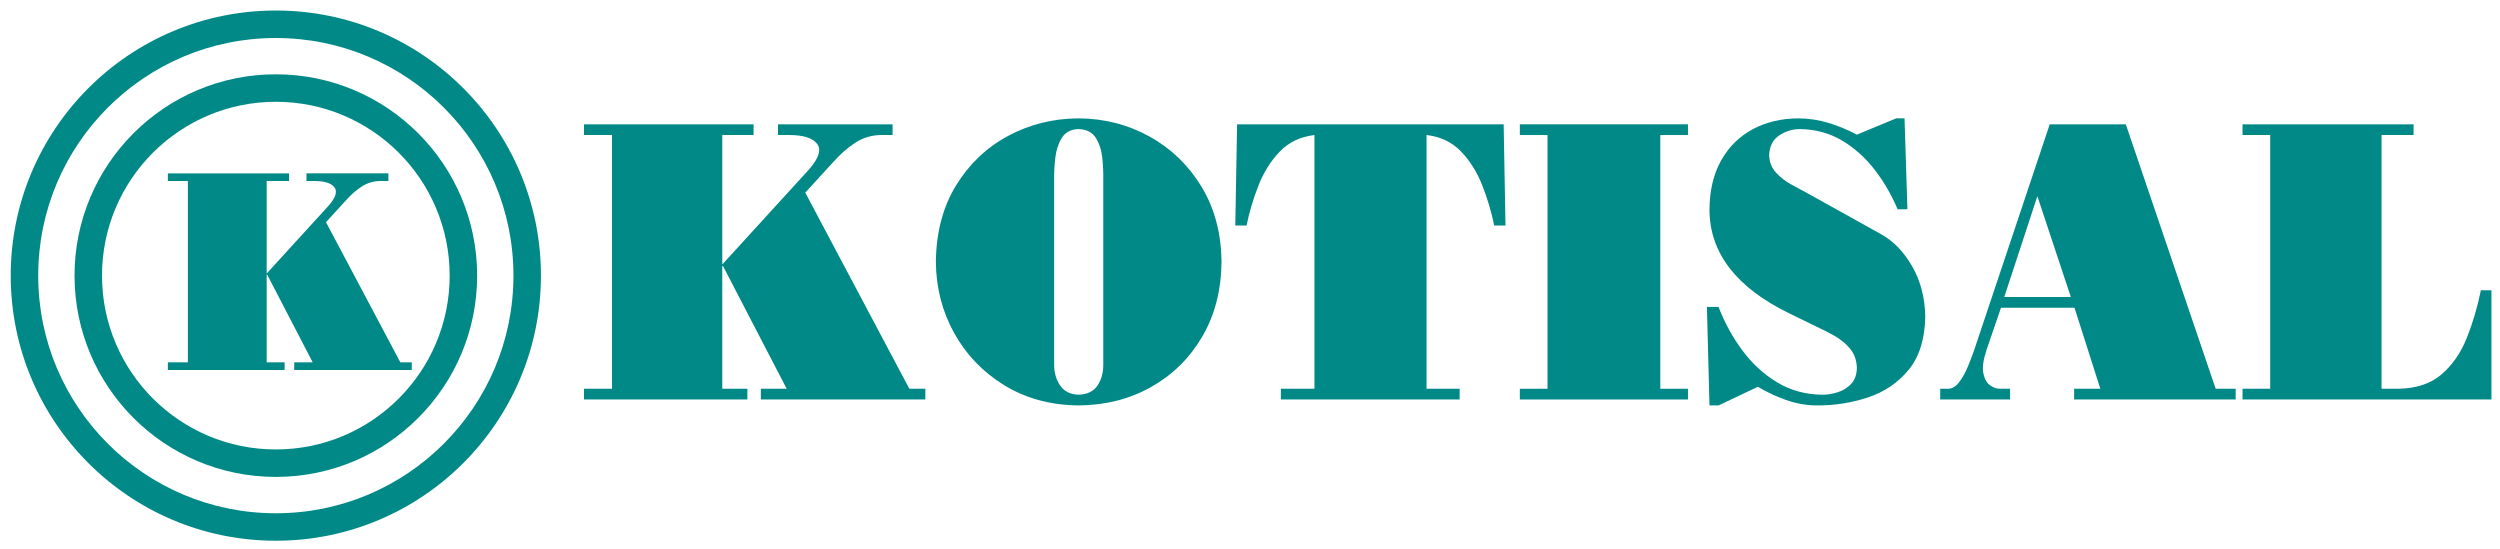 <?xml version="1.0" encoding="utf-8"?>
<!-- Generator: Adobe Illustrator 16.0.0, SVG Export Plug-In . SVG Version: 6.00 Build 0)  -->
<!DOCTYPE svg PUBLIC "-//W3C//DTD SVG 1.1 Tiny//EN" "http://www.w3.org/Graphics/SVG/1.1/DTD/svg11-tiny.dtd">
<svg version="1.1" baseProfile="tiny" id="Capa_1" xmlns="http://www.w3.org/2000/svg" xmlns:xlink="http://www.w3.org/1999/xlink"
	 x="0px" y="0px" width="302.333px" height="66.333px" viewBox="0 0 302.333 66.333" xml:space="preserve">
<g>
	<path fill="#008987" d="M90.384,48.311h-19.76v-1.297h3.389V16.329h-3.389v-1.295h20.508v1.295h-3.785v15.654l10.475-11.476
		c1.206-1.372,1.535-2.41,0.99-3.116c-0.545-0.706-1.667-1.06-3.366-1.063h-1.364v-1.295h13.862v1.295h-1.453
		c-1.138,0.026-2.172,0.346-3.102,0.96c-0.929,0.615-1.788,1.368-2.575,2.257l-3.432,3.747l12.586,23.721h1.937v1.297H92.012v-1.297
		h3.125l-7.703-14.838h-0.088v14.838h3.037V48.311z"/>
	<path fill-rule="evenodd" fill="#008987" d="M130.43,14.313c3.124,0.022,5.987,0.755,8.592,2.2
		c2.605,1.444,4.696,3.461,6.273,6.052c1.578,2.591,2.388,5.619,2.43,9.083c-0.036,3.451-0.815,6.475-2.342,9.074
		c-1.526,2.601-3.588,4.628-6.186,6.086s-5.52,2.199-8.768,2.223c-3.399-0.041-6.39-0.854-8.971-2.436
		c-2.582-1.583-4.601-3.682-6.057-6.299c-1.458-2.618-2.198-5.501-2.224-8.648c0.046-3.584,0.865-6.669,2.459-9.253
		c1.593-2.583,3.69-4.573,6.291-5.966C124.528,15.034,127.363,14.329,130.43,14.313 M127.481,21.755v22.328
		c0,0.994,0.243,1.841,0.732,2.545c0.488,0.704,1.228,1.074,2.217,1.105c1.049-0.032,1.813-0.401,2.289-1.105
		c0.477-0.705,0.71-1.552,0.703-2.545V21.755c0.019-0.832-0.022-1.718-0.119-2.661c-0.098-0.942-0.361-1.75-0.786-2.426
		c-0.426-0.675-1.122-1.028-2.087-1.059c-0.923,0.031-1.595,0.384-2.016,1.059c-0.422,0.675-0.687,1.484-0.793,2.426
		C127.512,20.037,127.466,20.924,127.481,21.755"/>
	<path fill="#008987" d="M158.96,47.014V16.329c-1.708,0.199-3.107,0.869-4.197,2.006c-1.091,1.138-1.951,2.511-2.58,4.121
		c-0.629,1.606-1.107,3.214-1.432,4.822h-1.364l0.22-12.245h32.236l0.221,12.245H180.7c-0.324-1.608-0.8-3.216-1.429-4.822
		c-0.627-1.609-1.484-2.982-2.571-4.121c-1.087-1.137-2.483-1.807-4.185-2.006v30.685h4.003v1.296H154.9v-1.296H158.96z"/>
	<polygon fill="#008987" points="204.131,48.311 183.799,48.311 183.799,47.014 187.144,47.014 187.144,16.329 183.799,16.329 
		183.799,15.034 204.131,15.034 204.131,16.329 200.786,16.329 200.786,47.014 204.131,47.014 	"/>
	<path fill="#008987" d="M218.613,23.388l8.977,4.994c1.451,0.827,2.676,2.116,3.676,3.866c0.999,1.75,1.52,3.758,1.562,6.026
		c-0.045,2.717-0.712,4.863-2.004,6.438c-1.292,1.574-2.939,2.693-4.939,3.354c-2,0.663-4.087,0.983-6.259,0.964
		c-1.221-0.016-2.432-0.234-3.636-0.659c-1.205-0.425-2.34-0.957-3.406-1.598l-4.753,2.257h-1.1l-0.309-11.909h1.408
		c0.737,1.916,1.699,3.672,2.889,5.271c1.19,1.598,2.589,2.882,4.199,3.85c1.608,0.968,3.413,1.466,5.411,1.493
		c0.634,0.004,1.273-0.096,1.917-0.301c0.645-0.205,1.185-0.544,1.624-1.016c0.437-0.472,0.666-1.105,0.685-1.901
		c-0.023-0.935-0.296-1.715-0.815-2.34c-0.521-0.625-1.15-1.145-1.892-1.563c-0.739-0.415-1.451-0.78-2.135-1.091l-3.344-1.632
		c-6.404-3.122-9.616-7.3-9.639-12.533c0.019-2.344,0.494-4.336,1.427-5.98c0.931-1.644,2.205-2.896,3.822-3.76
		c1.615-0.863,3.46-1.298,5.533-1.304c1.233,0.009,2.44,0.194,3.62,0.552c1.178,0.358,2.319,0.831,3.422,1.417l4.753-1.969h1.012
		l0.351,10.996h-1.187c-0.735-1.751-1.671-3.359-2.805-4.819c-1.132-1.461-2.452-2.634-3.957-3.518
		c-1.504-0.884-3.183-1.339-5.033-1.362c-0.888-0.005-1.72,0.244-2.497,0.75c-0.778,0.504-1.192,1.295-1.244,2.371
		c0.025,0.855,0.298,1.567,0.819,2.136c0.52,0.568,1.139,1.05,1.854,1.441C217.337,22.7,218.002,23.062,218.613,23.388"/>
	<path fill-rule="evenodd" fill="#008987" d="M243.084,48.31h-8.448v-1.296h1.011c0.471-0.023,0.9-0.293,1.291-0.811
		c0.392-0.519,0.744-1.152,1.056-1.9c0.314-0.747,0.588-1.477,0.823-2.187l9.065-27.083h9.197l10.87,31.98h2.42v1.296H250.83v-1.296
		h3.169l-3.124-9.796h-8.891l-1.76,5.139c-0.389,1.191-0.513,2.127-0.368,2.808c0.142,0.68,0.417,1.162,0.824,1.442
		c0.407,0.28,0.812,0.416,1.216,0.407h1.188V48.31z M250.435,35.921l-4.05-12.196l-4.004,12.196H250.435z"/>
	<path fill="#008987" d="M301.298,48.311h-30.102v-1.297h3.345V16.329h-3.345v-1.295h20.685v1.295h-3.873v30.685h2.024
		c2.19-0.036,3.94-0.62,5.25-1.754c1.31-1.132,2.322-2.6,3.039-4.4c0.718-1.8,1.285-3.719,1.7-5.754h1.276V48.311z"/>
	<path fill="#008987" d="M34.42,44.745H20.3v-0.926h2.422V21.892H20.3v-0.926h14.655v0.926H32.25V33.08l7.486-8.201
		c0.861-0.981,1.096-1.723,0.707-2.228c-0.389-0.504-1.19-0.757-2.405-0.76h-0.975v-0.926h9.905v0.926h-1.038
		c-0.813,0.02-1.553,0.248-2.217,0.688c-0.664,0.438-1.277,0.976-1.839,1.612l-2.453,2.677l8.994,16.951h1.383v0.926H35.584v-0.926
		h2.233l-5.504-10.603H32.25v10.603h2.17V44.745z"/>
	<path fill="#008987" d="M33.358,12.309c-11.61,0-21.022,9.412-21.022,21.022c0,11.611,9.412,21.022,21.022,21.022
		c11.609,0,21.021-9.412,21.021-21.022C54.379,21.721,44.968,12.309,33.358,12.309 M33.358,8.986
		c13.445,0,24.344,10.899,24.344,24.345c0,13.446-10.899,24.345-24.344,24.345c-13.446,0-24.345-10.899-24.345-24.345
		C9.014,19.886,19.912,8.986,33.358,8.986"/>
	<path fill="#008987" d="M33.357,4.596c-15.871,0-28.736,12.866-28.736,28.737s12.865,28.737,28.736,28.737
		s28.736-12.866,28.736-28.737S49.229,4.596,33.357,4.596 M33.357,1.272c17.706,0,32.06,14.353,32.06,32.06
		c0,17.706-14.354,32.06-32.06,32.06c-17.707,0-32.06-14.354-32.06-32.06C1.298,15.625,15.65,1.272,33.357,1.272"/>
</g>
</svg>
